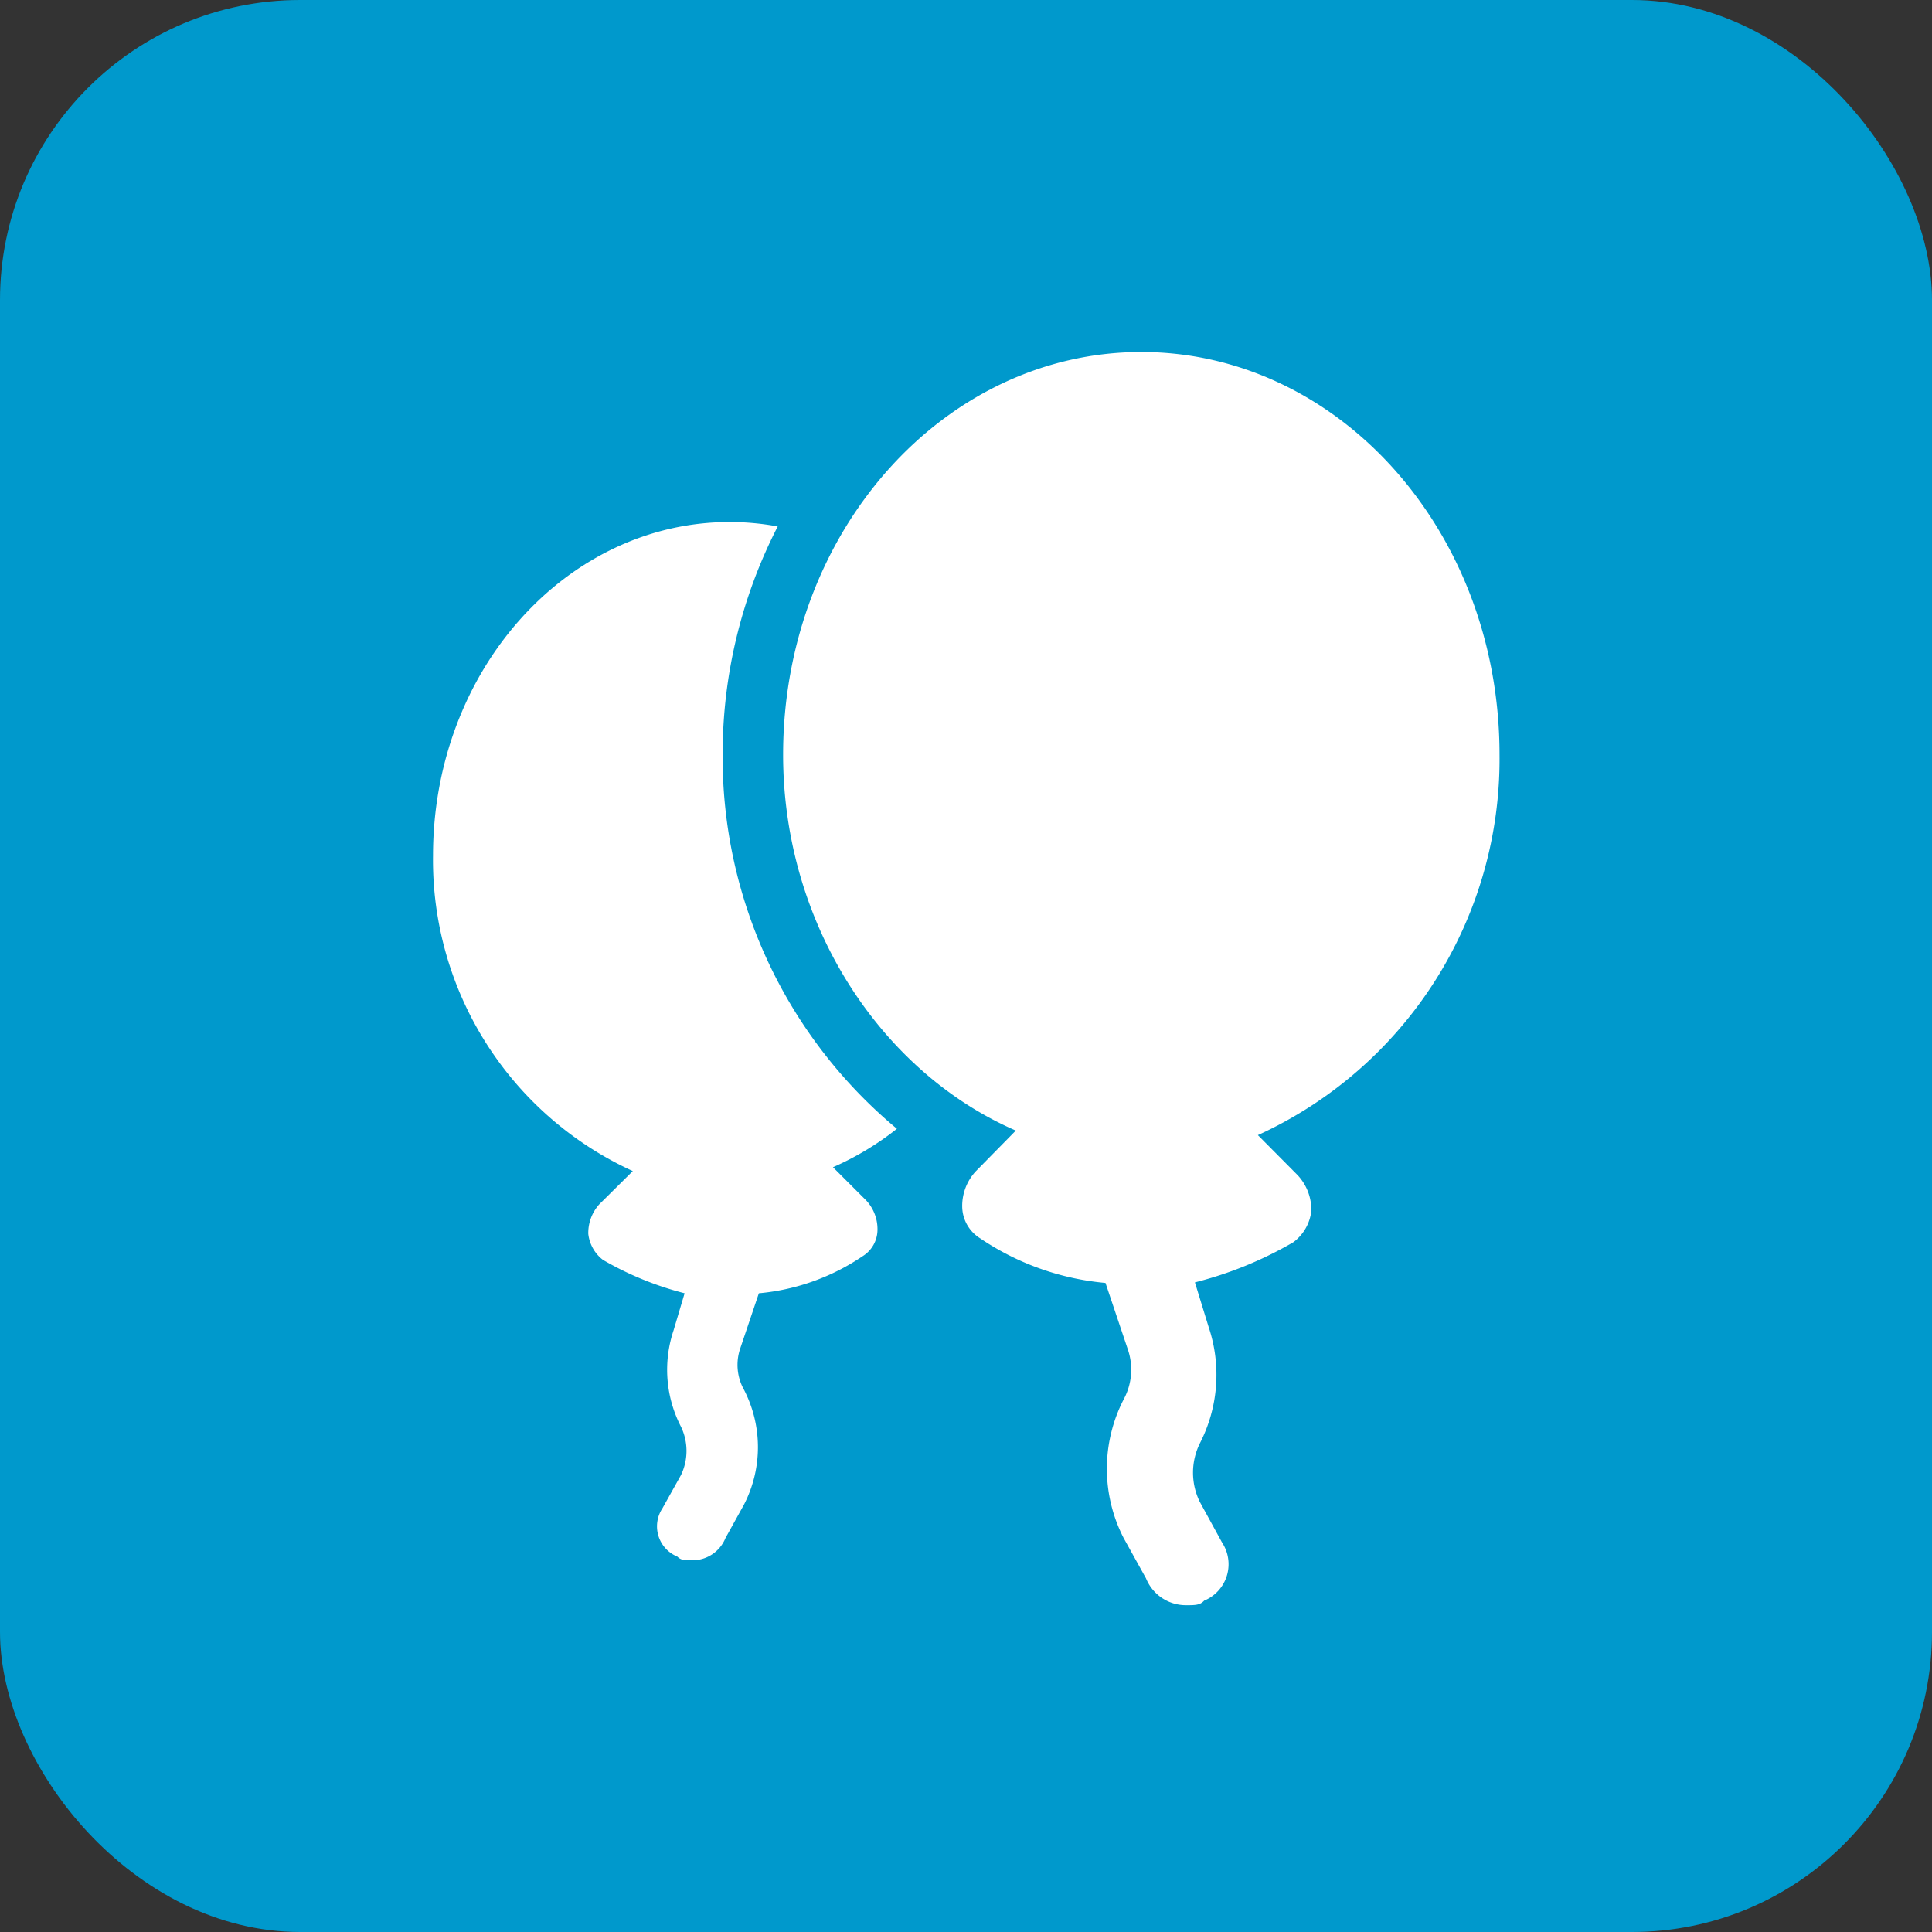 <svg xmlns="http://www.w3.org/2000/svg" viewBox="0 0 140.23 140.23"><rect x="0" y="0" width="140.23" height="140.23" fill="#333333" stroke="none"/><defs><style>.cls-1{fill:#09c;}.cls-2{fill:#fff;}</style></defs><title>Ресурс 7career_</title><g id="Слой_2" data-name="Слой 2"><g id="Слой_1-2" data-name="Слой 1"><rect class="cls-1" width="140.23" height="140.23" rx="21.78" ry="21.78"/><path class="cls-2" d="M108.84,54.78c0-16.24-11.7-29.23-26-29.23s-26,13-26,29.23c0,12.34,7.15,23.06,16.89,27.28L70.84,85a3.7,3.7,0,0,0-1,2.6,2.75,2.75,0,0,0,1.3,2.28,19.34,19.34,0,0,0,9.1,3.24L81.88,98a4.53,4.53,0,0,1-.32,3.57,11,11,0,0,0,0,10.07l1.62,2.92a3.12,3.12,0,0,0,2.92,1.95c.65,0,1,0,1.3-.33a2.86,2.86,0,0,0,1.3-4.22L87.08,109a4.81,4.81,0,0,1,0-4.22,10.89,10.89,0,0,0,.65-8.45l-1-3.25a27.65,27.65,0,0,0,7.15-2.92,3.29,3.29,0,0,0,1.3-2.27,3.69,3.69,0,0,0-1-2.6L91.3,82.39A30,30,0,0,0,108.84,54.78Z"/><path class="cls-2" d="M60.46,84.72a21.11,21.11,0,0,0,4.64-2.79A35.09,35.09,0,0,1,52.45,54.78a36.17,36.17,0,0,1,4-16.57,19.2,19.2,0,0,0-3.49-.32c-11.84,0-21.53,10.77-21.53,24.22A24.81,24.81,0,0,0,45.93,85L43.5,87.41a3.1,3.1,0,0,0-.8,2.15,2.76,2.76,0,0,0,1.07,1.89,23.26,23.26,0,0,0,5.92,2.42l-.8,2.69a9,9,0,0,0,.54,7,4.05,4.05,0,0,1,0,3.5l-1.35,2.42a2.37,2.37,0,0,0,1.08,3.5c.27.27.53.27,1.07.27a2.59,2.59,0,0,0,2.43-1.62L54,109.21a9.09,9.09,0,0,0,0-8.34,3.7,3.7,0,0,1-.27-3l1.35-4a16,16,0,0,0,7.53-2.69,2.27,2.27,0,0,0,1.08-1.89,3.06,3.06,0,0,0-.81-2.15Z"/></g></g></svg>